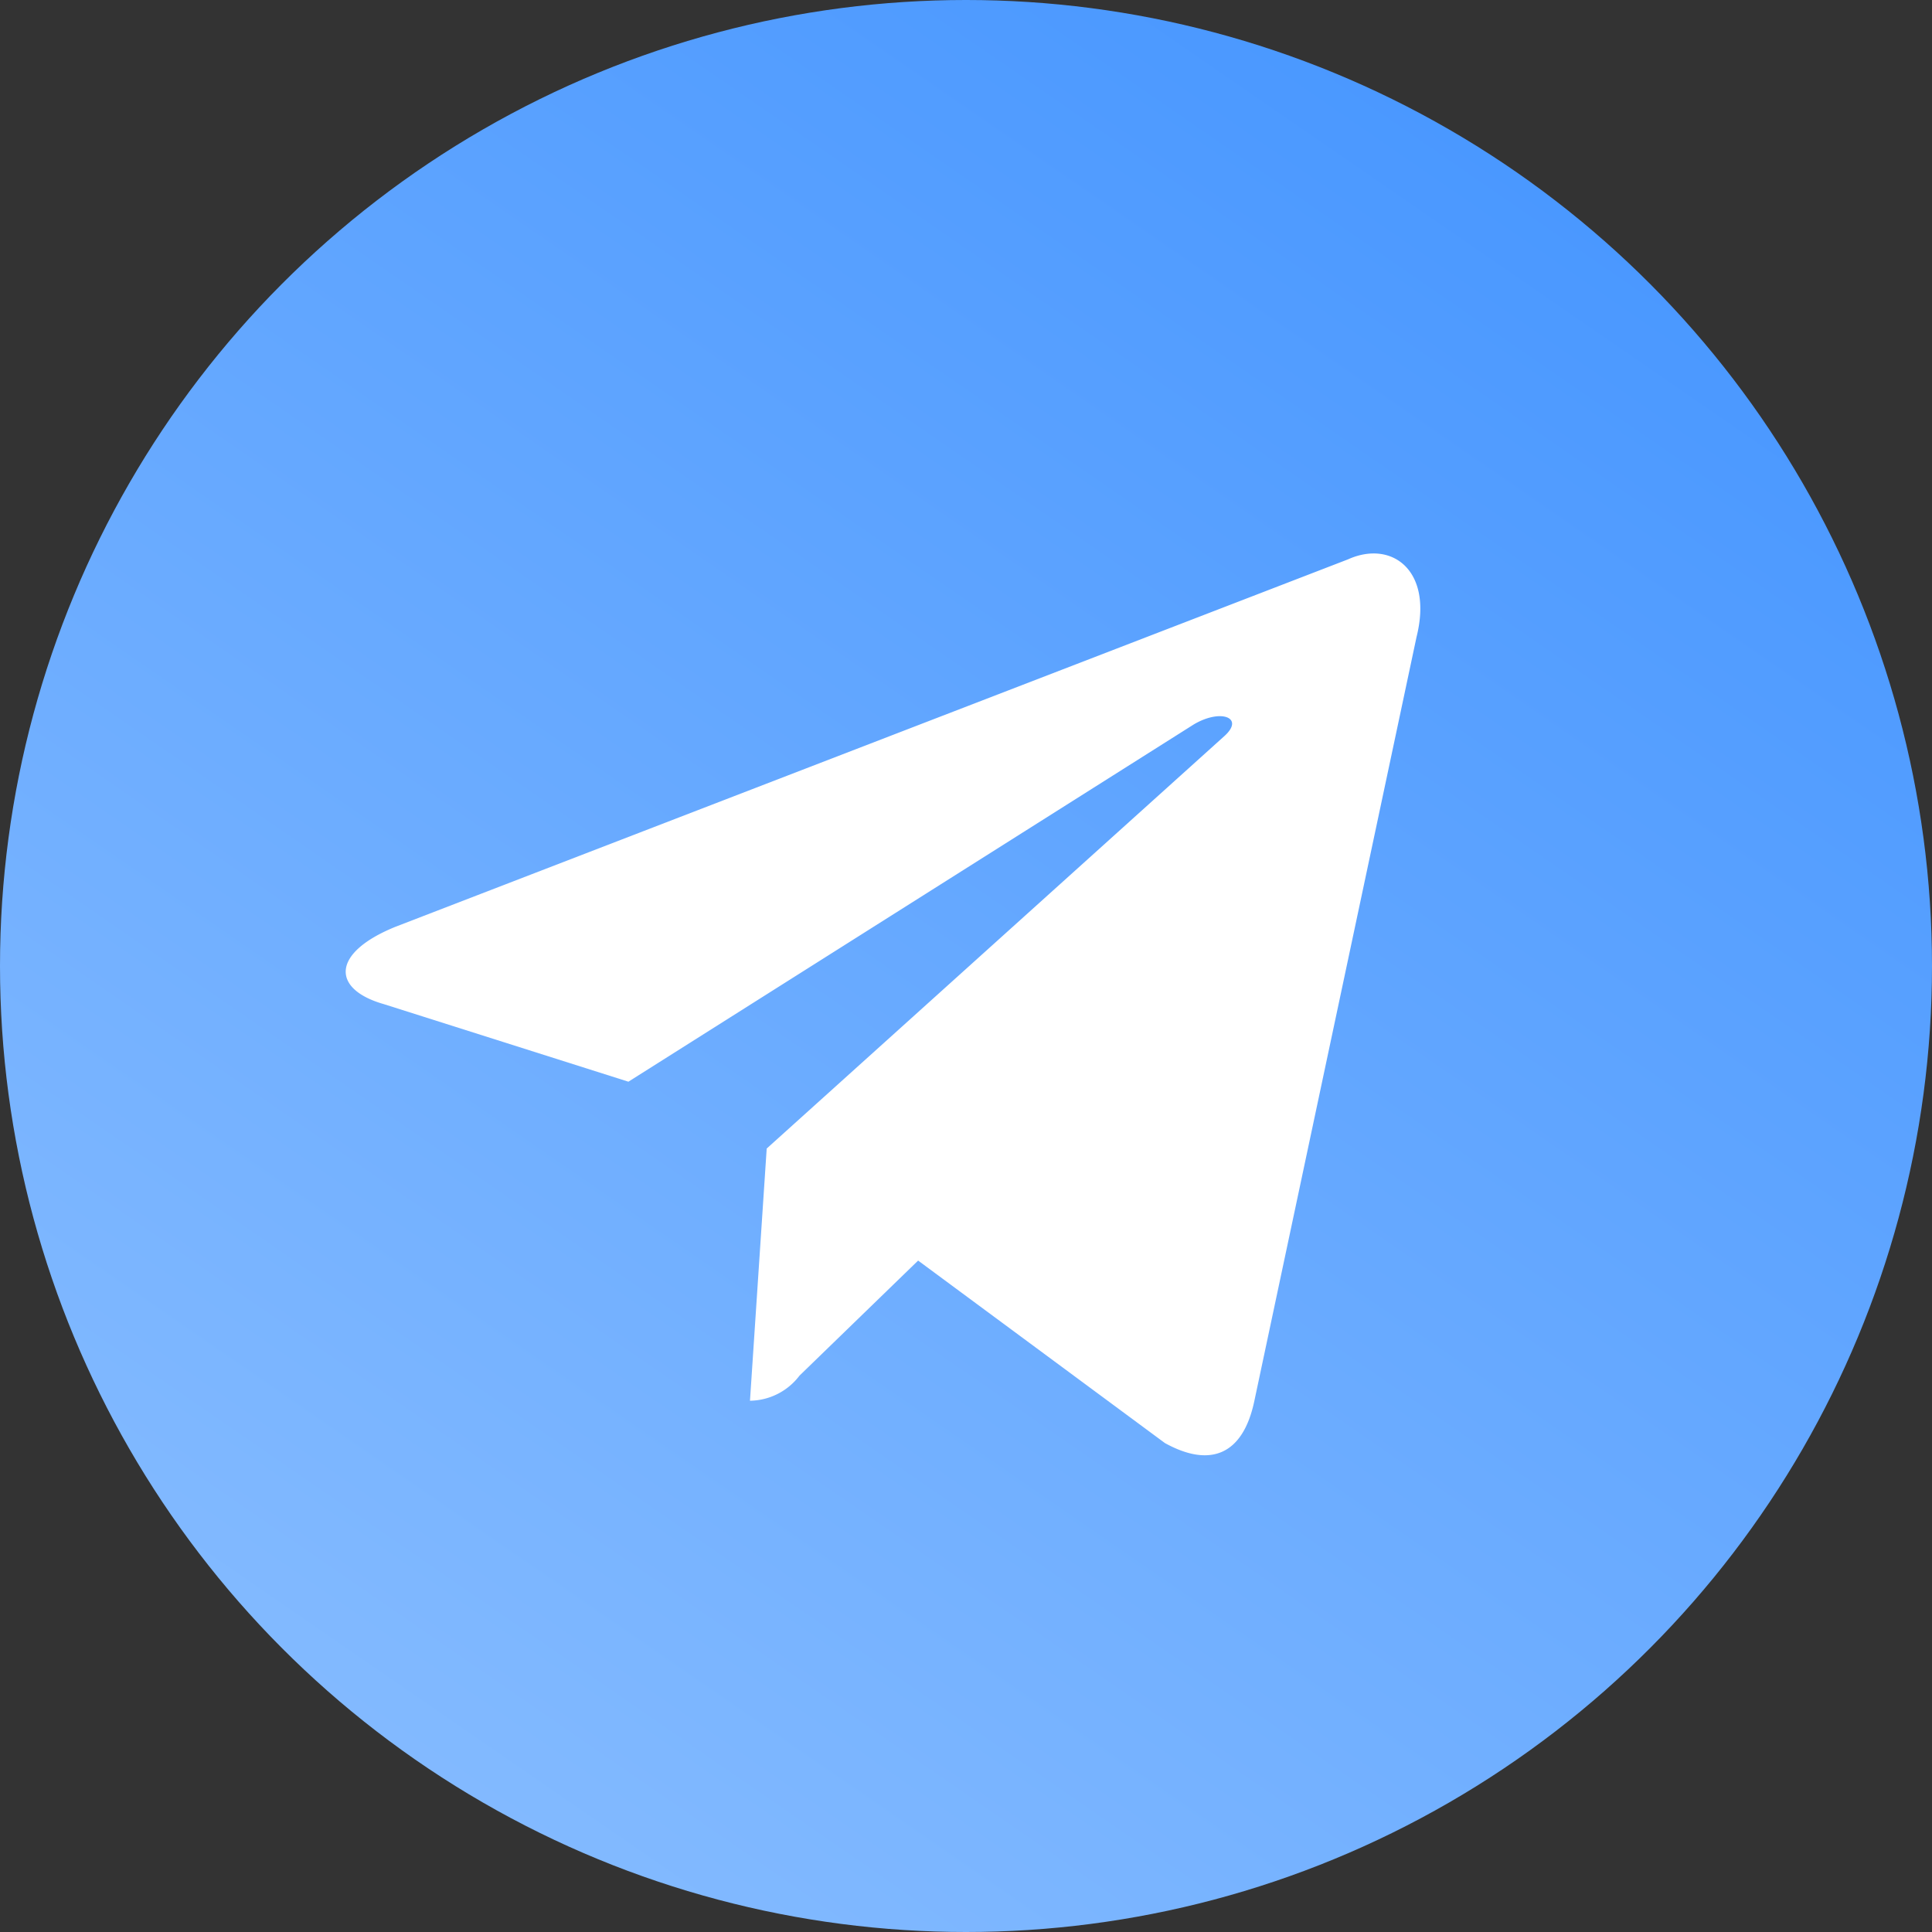 <svg xmlns="http://www.w3.org/2000/svg" xmlns:xlink="http://www.w3.org/1999/xlink" width="95" height="95" viewBox="0 0 95 95">
  <rect x="0" y="0" width="95" height="95" fill="#333333" stroke="none"/>
  <defs>
    <linearGradient id="linear-gradient" x1="0.807" y1="0.109" x2="0.234" y2="0.94" gradientUnits="objectBoundingBox">
      <stop offset="0" stop-color="#4a98ff"/>
      <stop offset="1" stop-color="#83baff"/>
    </linearGradient>
  </defs>
  <g id="TELEGRAM" transform="translate(-22481 2859)">
    <circle id="Ellipse_769" data-name="Ellipse 769" cx="47.5" cy="47.5" r="47.5" transform="translate(22481 -2859)" fill="url(#linear-gradient)"/>
    <path id="MdiTelegram" d="M22.878,46.1,23.7,33.7,46.215,13.409c1-.909-.205-1.349-1.525-.557L16.9,30.413,4.877,26.6c-2.58-.733-2.609-2.521.586-3.811l46.82-18.06c2.14-.967,4.192.528,3.372,3.811L47.681,46.1c-.557,2.668-2.169,3.313-4.4,2.082L31.146,39.209l-5.834,5.658A3.1,3.1,0,0,1,22.878,46.1Z" transform="translate(22495 -2836.224)" fill="#fff"/>
  </g>
</svg>
